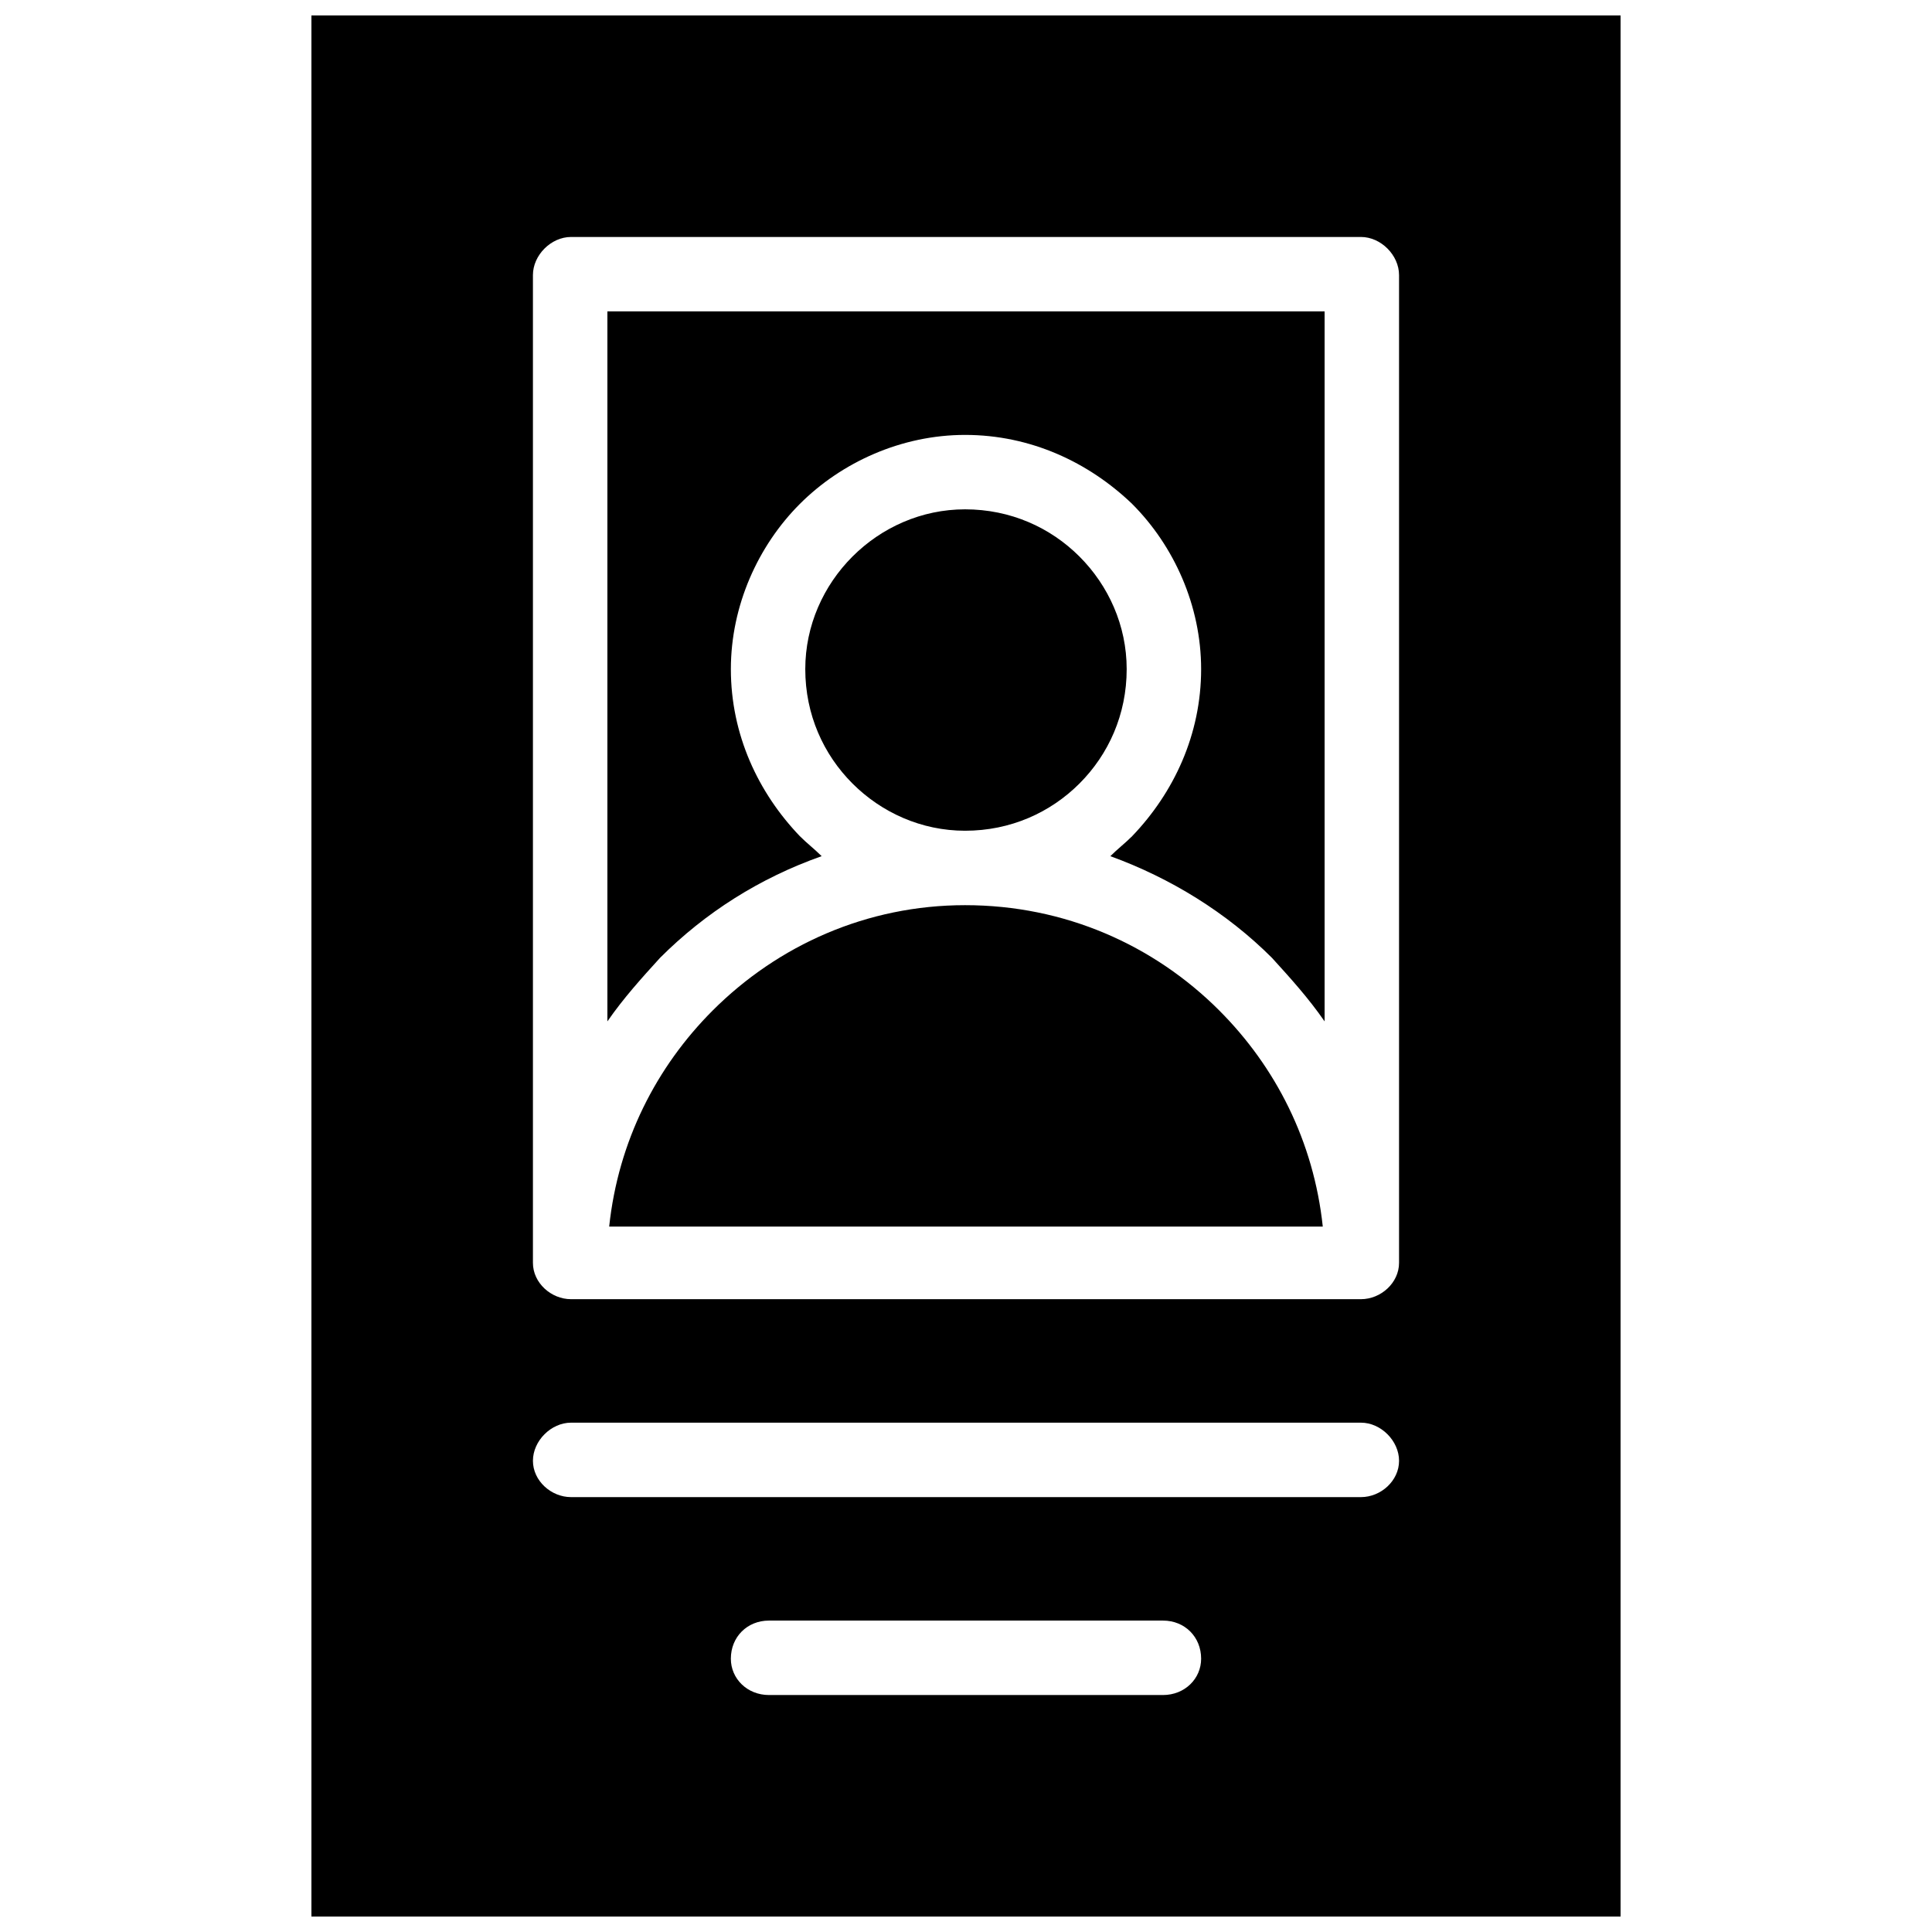 <?xml version="1.0" encoding="UTF-8"?>
<!-- Uploaded to: ICON Repo, www.svgrepo.com, Generator: ICON Repo Mixer Tools -->
<svg width="800px" height="800px" version="1.1" viewBox="144 144 512 512" xmlns="http://www.w3.org/2000/svg">
 <defs>
  <clipPath id="a">
   <path d="m226 148.09h348v503.81h-348z"/>
  </clipPath>
 </defs>
 <g clip-path="url(#a)">
  <path d="m430.07 291.49c-7.699-7.699-18.285-12.512-30.316-12.512-11.547 0-22.137 4.812-29.836 12.512s-12.512 18.285-12.512 29.836c0 12.031 4.812 22.617 12.512 30.316s18.285 12.512 29.836 12.512c12.031 0 22.617-4.812 30.316-12.512s12.512-18.285 12.512-30.316c0-11.547-4.812-22.137-12.512-29.836zm84.691-74.586v261.77c0 5.293-4.812 9.625-10.105 9.625h-209.32c-5.293 0-10.105-4.332-10.105-9.625v-261.77c0-5.293 4.812-10.105 10.105-10.105h209.32c5.293 0 10.105 4.812 10.105 10.105zm58.707-68.812h-346.94v503.81h346.94zm-278.13 372.93h209.32c5.293 0 10.105 4.812 10.105 10.105 0 5.293-4.812 9.625-10.105 9.625h-209.32c-5.293 0-10.105-4.332-10.105-9.625 0-5.293 4.812-10.105 10.105-10.105zm52.449 52.449h104.42c5.773 0 10.105 4.332 10.105 10.105 0 5.293-4.332 9.625-10.105 9.625h-104.42c-5.773 0-10.105-4.332-10.105-9.625 0-5.773 4.332-10.105 10.105-10.105zm96.238-295.93c11.066 11.066 18.285 26.945 18.285 43.789 0 17.324-7.219 32.723-18.285 44.27-1.926 1.926-3.848 3.367-5.773 5.293 15.879 5.773 30.797 14.918 42.828 26.945 4.812 5.293 9.625 10.586 13.953 16.84v-188.15h-190.07v188.15c4.332-6.254 9.145-11.547 13.953-16.84 12.031-12.031 26.465-21.172 42.828-26.945-1.926-1.926-3.848-3.367-5.773-5.293-11.066-11.547-18.285-26.945-18.285-44.27 0-16.84 7.219-32.723 18.285-43.789 11.066-11.066 26.945-18.285 43.789-18.285 17.324 0 32.723 7.219 44.27 18.285zm23.098 134.25c-17.324-17.324-40.902-27.91-67.367-27.91-25.984 0-49.562 10.586-66.887 27.91-14.918 14.918-25.023 34.645-27.43 57.262h189.11c-2.406-22.617-12.512-42.344-27.43-57.262z" fill-rule="evenodd"/>
 </g>
</svg>